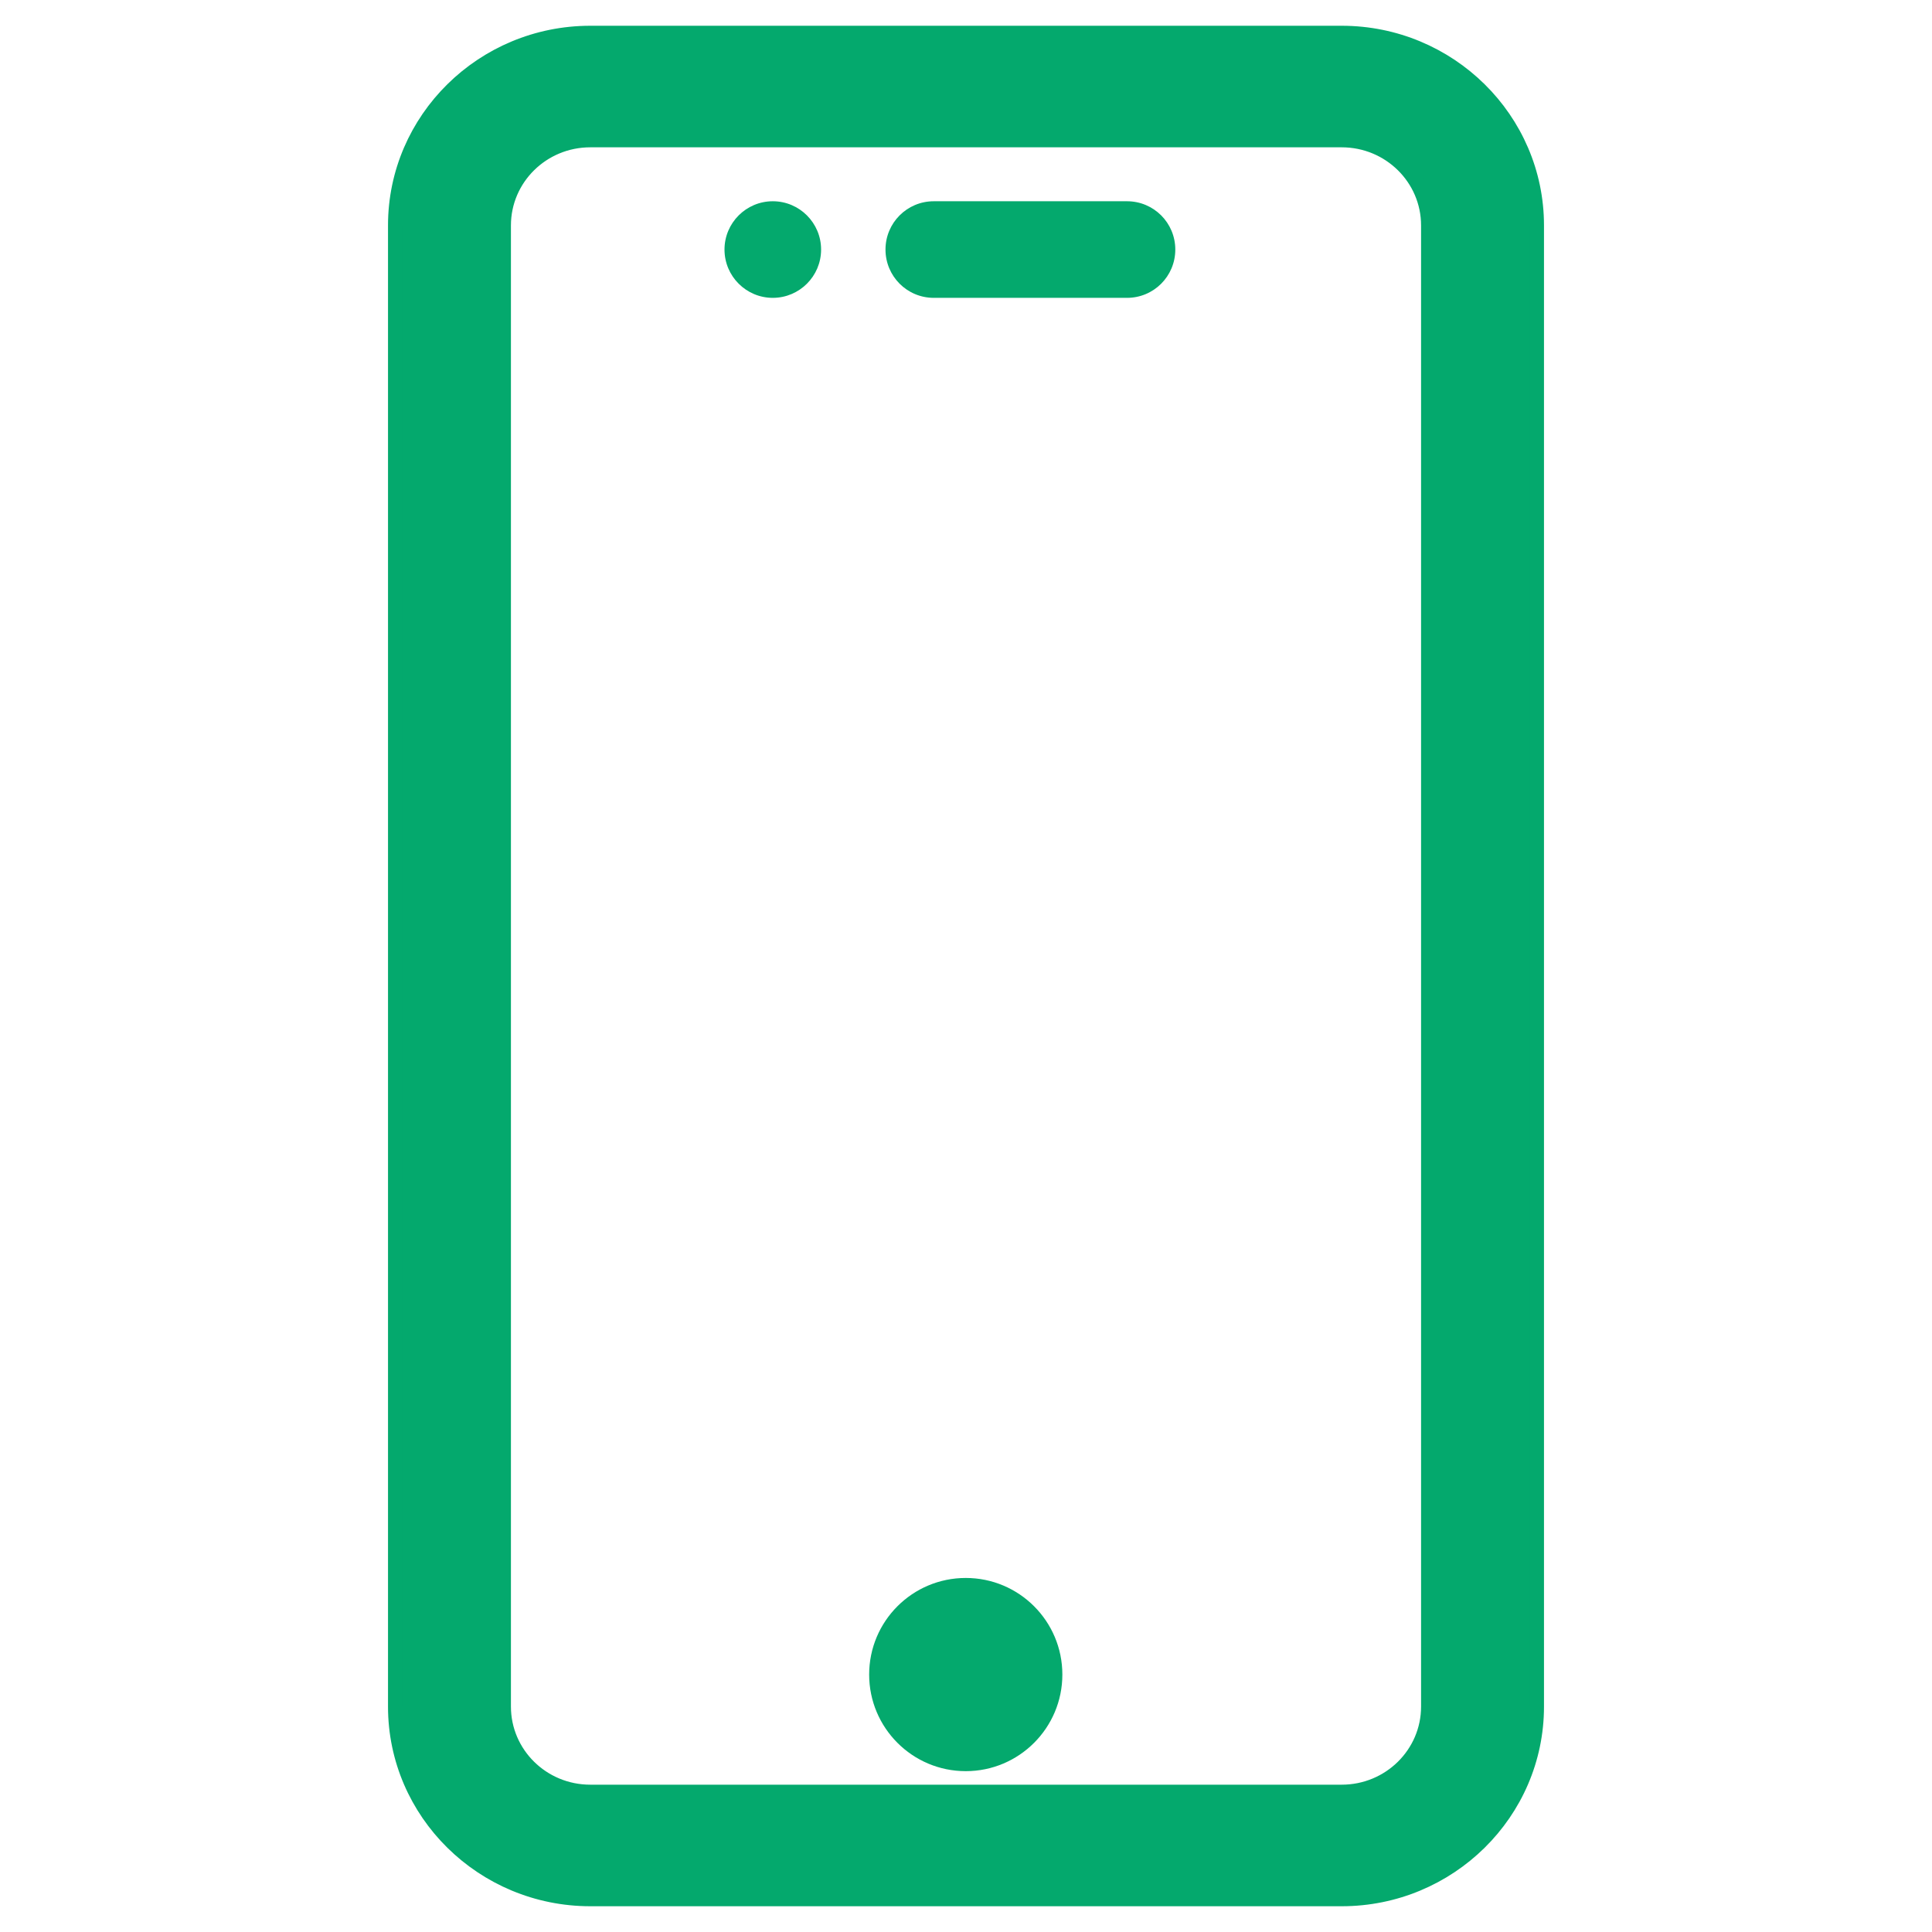 <svg width="24" height="24" viewBox="0 0 24 24" fill="none" xmlns="http://www.w3.org/2000/svg">
<path d="M14 2.5H11.6C11.268 2.5 11 2.768 11 3.1C11 3.432 11.268 3.7 11.6 3.7H14C14.332 3.7 14.6 3.432 14.6 3.1C14.6 2.768 14.332 2.5 14 2.5Z" fill="#04A96D"/>
<path d="M16.667 0.41C18.002 0.41 19.09 1.481 19.09 2.8V21.2C19.09 22.519 18.002 23.59 16.667 23.59H7.333C5.998 23.59 4.91 22.519 4.91 21.2V2.8C4.91 1.481 5.998 0.41 7.333 0.41H16.667ZM7.333 1.74C6.737 1.74 6.257 2.216 6.257 2.8V21.2C6.257 21.784 6.737 22.26 7.333 22.26H16.667C17.263 22.26 17.743 21.784 17.743 21.2V2.8C17.743 2.216 17.263 1.74 16.667 1.74H7.333Z" fill="#04A96D" stroke="#04A96D" stroke-width="0.18"/>
<path d="M11.997 22.002C12.66 22.002 13.197 21.464 13.197 20.802C13.197 20.139 12.66 19.602 11.997 19.602C11.334 19.602 10.797 20.139 10.797 20.802C10.797 21.464 11.334 22.002 11.997 22.002Z" fill="#04A96D"/>
<path d="M9.6 3.7C9.931 3.7 10.2 3.431 10.2 3.1C10.2 2.769 9.931 2.5 9.6 2.5C9.269 2.5 9 2.769 9 3.1C9 3.431 9.269 3.7 9.6 3.7Z" fill="#04A96D"/>
</svg>
